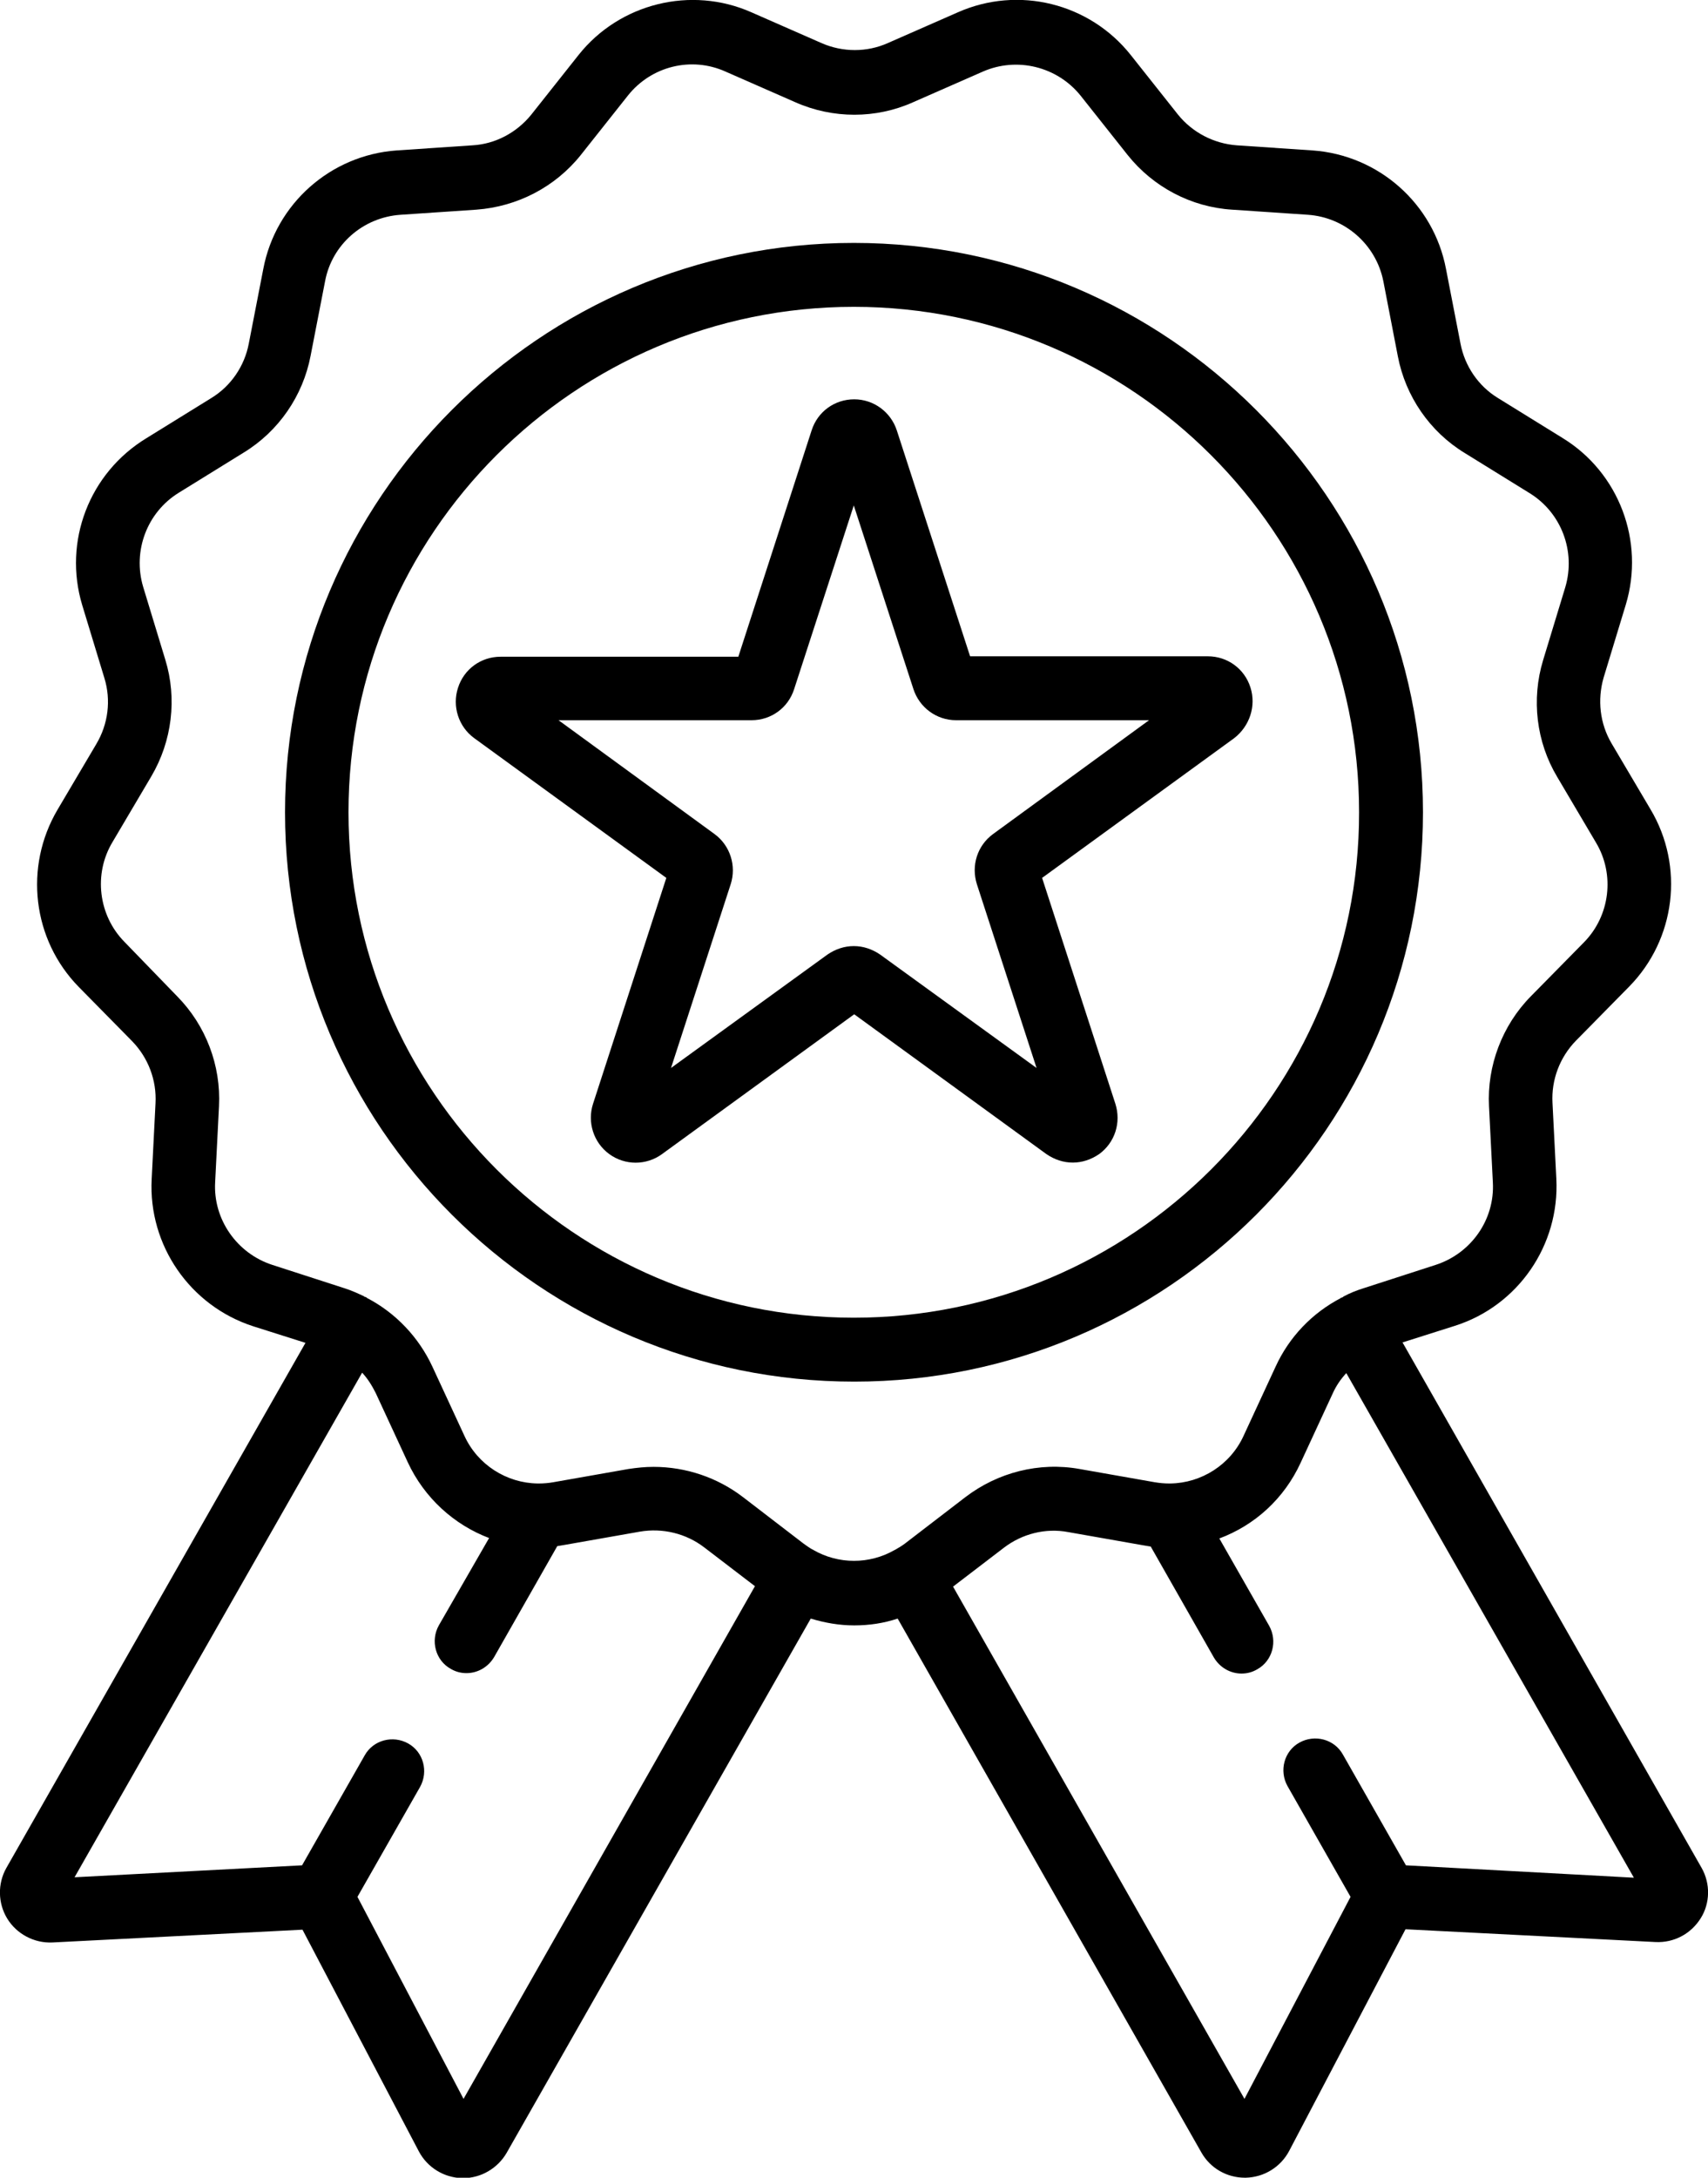 <?xml version="1.0" encoding="utf-8"?>
<!-- Generator: Adobe Illustrator 25.2.1, SVG Export Plug-In . SVG Version: 6.00 Build 0)  -->
<svg version="1.1" id="Warstwa_1" xmlns="http://www.w3.org/2000/svg" xmlns:xlink="http://www.w3.org/1999/xlink" x="0px" y="0px"
	 viewBox="0 0 400.9 511" style="enable-background:new 0 0 400.9 511;" xml:space="preserve">
<g id="surface1">
	<path d="M334,190.6C334,117,274.1,57,200.4,57C126.8,57,66.9,117,66.9,190.6c0,73.7,59.9,133.6,133.6,133.6
		C274.1,324.2,334,264.3,334,190.6z M200.4,309.2C135,309.2,81.8,256,81.8,190.6C81.8,125.2,135,72,200.4,72s118.6,53.2,118.6,118.6
		C319.1,256,265.8,309.2,200.4,309.2z"/>
	<path d="M293.5,161.3c-1.4-4.4-5.4-7.3-10-7.3h-55.8l-17.2-53c-1.4-4.3-5.4-7.3-10-7.3s-8.6,2.9-10,7.3l-17.2,53.1h-55.8
		c-4.6,0-8.6,2.9-10,7.3c-1.4,4.3,0.1,9.1,3.8,11.8l45.1,32.8l-17.2,53c-1.4,4.3,0.1,9.1,3.8,11.8c3.7,2.7,8.7,2.7,12.4,0l45.1-32.8
		l45.1,32.8c1.9,1.3,4,2,6.2,2s4.3-0.7,6.2-2c3.7-2.7,5.2-7.4,3.8-11.8l-17.2-53l45.1-32.8C293.3,170.4,294.9,165.7,293.5,161.3z
		 M233.1,195.7c-3.7,2.7-5.2,7.4-3.8,11.8l14,43.1l-36.7-26.6c-1.9-1.3-4-2-6.2-2s-4.3,0.7-6.2,2l-36.7,26.6l14-43.1
		c1.4-4.3-0.1-9.1-3.8-11.8L131.1,169h45.3c4.6,0,8.6-2.9,10-7.3l14-43.1l14,43.1c1.4,4.3,5.4,7.3,10,7.3h45.3L233.1,195.7z"/>
	<path d="M399.4,438.3L329.2,315l12.3-3.9c14.8-4.7,24.6-18.9,23.8-34.5l-0.9-17.8c-0.3-5.4,1.7-10.7,5.5-14.6l12.5-12.7
		c10.9-11.1,13-28.2,5-41.6l-9.1-15.4c-2.8-4.7-3.4-10.3-1.9-15.5l5.2-17.1c4.5-14.9-1.6-31-14.8-39.1l-15.2-9.4
		c-4.6-2.8-7.8-7.5-8.8-12.8l-3.4-17.5c-2.9-15.3-15.8-26.7-31.3-27.8l-17.8-1.2c-5.4-0.4-10.4-3-13.8-7.2l-11.1-14
		c-9.7-12.2-26.4-16.3-40.6-10l-16.4,7.2c0,0,0,0,0,0c-4.9,2.2-10.6,2.2-15.6,0l-16.4-7.2c-14.2-6.3-31-2.1-40.6,10l-11.1,14
		c-3.4,4.2-8.4,6.9-13.8,7.2l-17.8,1.2c-15.5,1.1-28.4,12.5-31.3,27.8l-3.4,17.5c-1,5.3-4.2,10-8.8,12.8l-15.2,9.4
		C20.9,111,14.8,127.1,19.3,142l5.2,17.1c1.6,5.2,0.9,10.8-1.9,15.5l-9.1,15.4c-7.9,13.4-5.9,30.5,5,41.6l12.5,12.7
		c3.8,3.9,5.8,9.2,5.5,14.6l-0.9,17.8c-0.8,15.5,9,29.7,23.8,34.5l12.3,3.9L1.5,438.3c-2.1,3.7-2,8.3,0.2,11.9s6.3,5.8,10.6,5.6
		l58.7-3l27.3,52c2,3.8,5.9,6.2,10.2,6.3c0.1,0,0.1,0,0.2,0c4.2,0,8.1-2.3,10.2-5.9l71.4-125.4c3.3,1,6.7,1.6,10.2,1.6
		s6.9-0.5,10.2-1.6L282,505.1c2.1,3.7,6,5.9,10.2,5.9c0.1,0,0.1,0,0.2,0c4.3-0.1,8.2-2.5,10.2-6.3l27.3-52l58.7,3
		c4.3,0.2,8.3-1.9,10.6-5.6C401.4,446.6,401.5,442,399.4,438.3z M108.8,492.5l-24.9-47.4l14.7-25.8c2-3.6,0.8-8.2-2.8-10.2
		c-3.6-2-8.2-0.8-10.2,2.8l-14.7,25.8l-53.4,2.8l67.5-118.4c1.3,1.4,2.3,3,3.2,4.8l7.5,16.2c3.9,8.4,10.9,14.7,19.1,17.8L103,381.4
		c-2,3.6-0.8,8.2,2.8,10.2c1.2,0.7,2.4,1,3.7,1c2.6,0,5.1-1.4,6.5-3.8l14.8-26c0.6-0.1,1.2-0.2,1.8-0.3l17.6-3.1
		c5.3-0.9,10.8,0.4,15.1,3.7l11.9,9.1L108.8,492.5z M210.2,363.6C210.2,363.6,210.1,363.7,210.2,363.6c-0.1,0.1-0.2,0.1-0.2,0.1
		c-5.9,3.4-13.2,3.4-19.1,0c0,0-0.1-0.1-0.1-0.1c0,0,0,0-0.1,0c-0.7-0.4-1.4-0.9-2.1-1.4l-14.2-10.9c-6-4.6-13.4-7.1-21-7.1
		c-2,0-3.9,0.2-5.9,0.5l-17.6,3.1c-1.1,0.2-2.3,0.3-3.4,0.3c-0.1,0-0.2,0-0.3,0c-7.3-0.1-14.1-4.4-17.2-11.2l-7.5-16.2
		c-3.2-6.9-8.6-12.6-15.3-16.1c0,0,0,0,0,0c0,0-0.1,0-0.1-0.1c-0.2-0.1-0.3-0.2-0.5-0.2c0,0-0.1,0-0.1-0.1c-1.5-0.7-3-1.4-4.6-1.9
		l-17-5.5c-8.3-2.7-13.9-10.7-13.4-19.4l0.9-17.8c0.5-9.6-3.1-19-9.8-25.8L29.2,221c-6.1-6.2-7.3-15.9-2.8-23.4l9.1-15.4
		c4.9-8.3,6.1-18.3,3.3-27.4l-5.2-17.1c-2.5-8.4,0.9-17.5,8.4-22.1l15.2-9.4c8.2-5,13.9-13.3,15.7-22.7l3.4-17.5
		c1.6-8.6,8.9-15,17.7-15.6l17.8-1.2c9.6-0.7,18.5-5.3,24.5-12.8l11.1-14c5.5-6.9,14.9-9.2,22.9-5.6l16.4,7.2
		c8.8,3.9,18.9,3.9,27.6,0l16.4-7.2c8-3.5,17.4-1.2,22.9,5.6l11.1,14c6,7.5,14.9,12.2,24.5,12.8l17.8,1.2c8.7,0.6,16,7,17.7,15.6
		l3.4,17.6c1.8,9.4,7.5,17.7,15.7,22.7l15.2,9.4c7.5,4.6,10.9,13.7,8.4,22.1l-5.2,17.1c-2.8,9.2-1.6,19.2,3.3,27.4l9.1,15.4
		c4.5,7.5,3.3,17.2-2.8,23.4l-12.5,12.7c-6.7,6.8-10.3,16.3-9.8,25.8l0.9,17.8c0.5,8.8-5.1,16.7-13.4,19.4l-17,5.5
		c-1.6,0.5-3.1,1.1-4.6,1.9c0,0-0.1,0-0.1,0.1c-0.2,0.1-0.3,0.2-0.5,0.2c0,0-0.1,0-0.1,0.1c0,0,0,0,0,0c-6.7,3.5-12.1,9.1-15.3,16.1
		l-7.5,16.2c-3.1,6.8-9.9,11.1-17.2,11.2c-0.1,0-0.2,0-0.3,0c-1.1,0-2.2-0.1-3.4-0.3l-17.6-3.1c-9.5-1.7-19.2,0.8-26.8,6.6
		l-14.2,10.9C211.6,362.8,210.9,363.2,210.2,363.6z M330,437.7l-14.8-26c-2-3.6-6.6-4.8-10.2-2.8c-3.6,2-4.8,6.6-2.8,10.2l14.8,26
		l-24.9,47.4l-68.4-120.2l11.9-9.1c4.3-3.3,9.8-4.7,15.1-3.7l17.6,3.1c0.6,0.1,1.2,0.2,1.8,0.3l14.8,26c1.4,2.4,3.9,3.8,6.5,3.8
		c1.3,0,2.5-0.3,3.7-1c3.6-2,4.8-6.6,2.8-10.2l-11.7-20.5c8.3-3.1,15.2-9.3,19.1-17.8l7.5-16.2c0.8-1.8,1.9-3.4,3.2-4.8l67.5,118.4
		L330,437.7z"/>
</g>
</svg>
